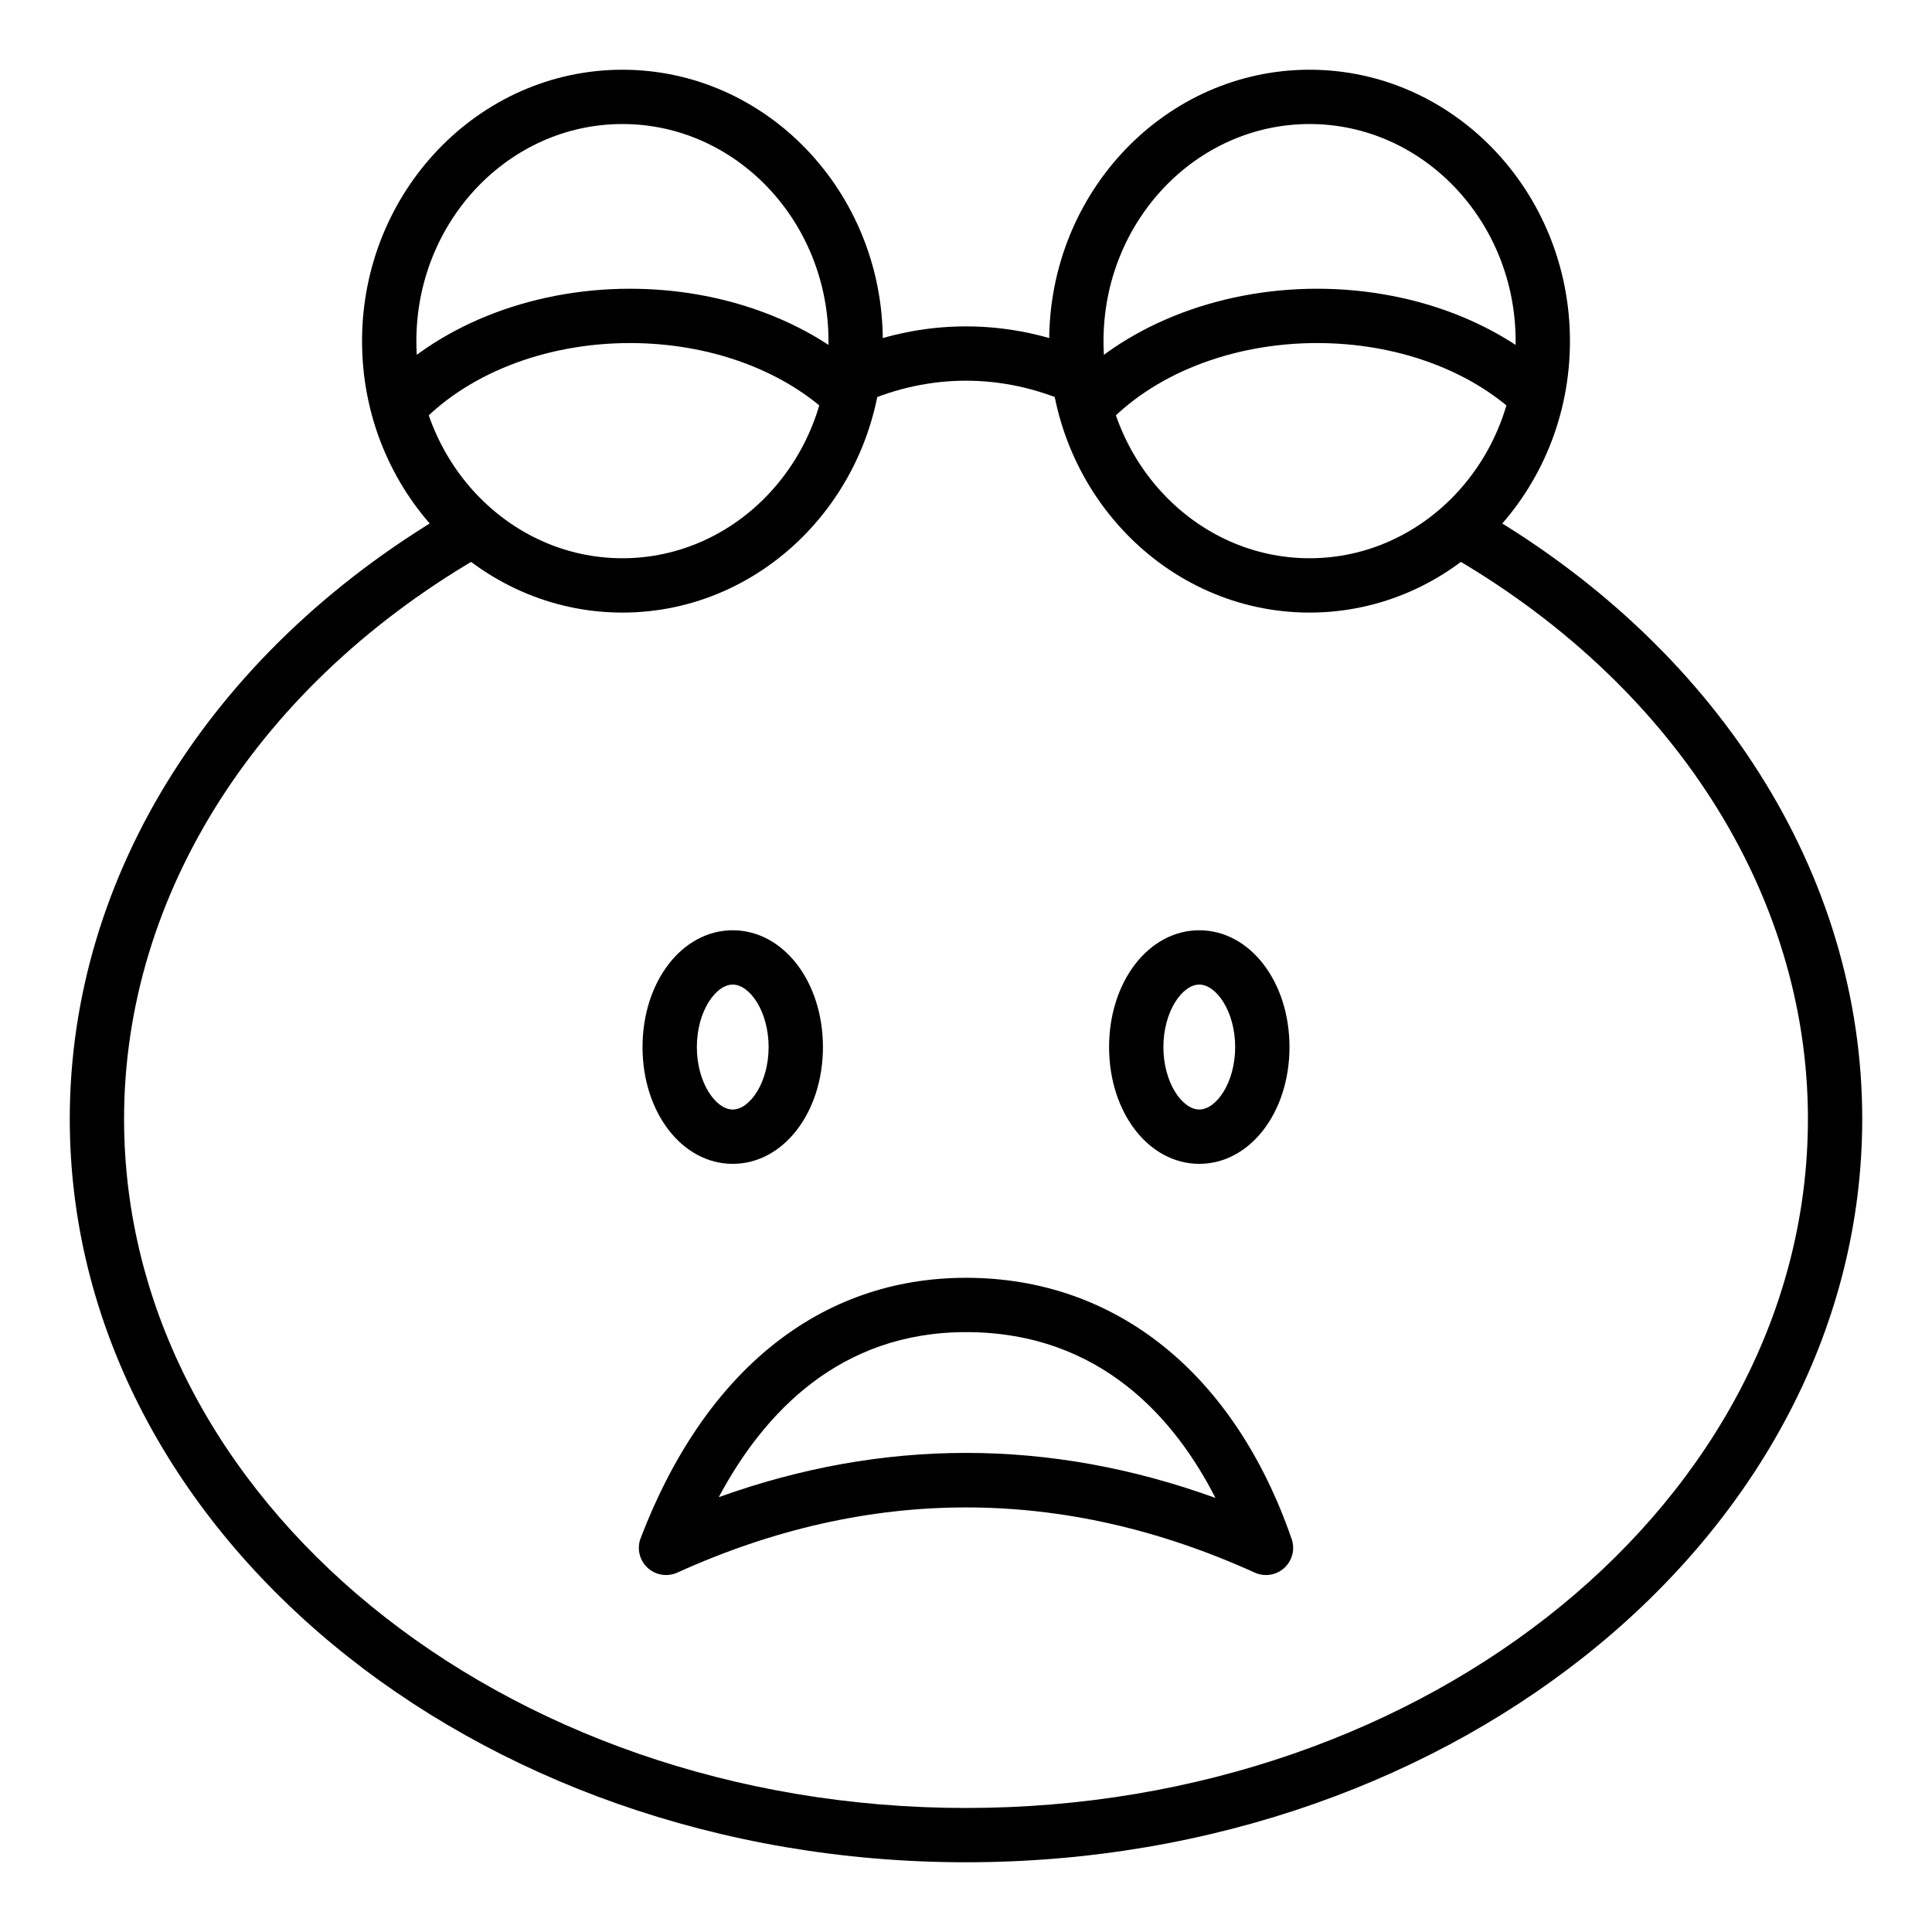 <?xml version="1.0" encoding="UTF-8"?>
<!-- Uploaded to: ICON Repo, www.iconrepo.com, Generator: ICON Repo Mixer Tools -->
<svg fill="#000000" width="800px" height="800px" version="1.1" viewBox="144 144 512 512" xmlns="http://www.w3.org/2000/svg">
 <g>
  <path d="m400 637.52c-130.96 0-237.51-88.379-237.51-197.01 0-64.988 38.652-125.74 103.39-162.53l7.113 12.512c-60.184 34.199-96.113 90.277-96.113 150.02 0 100.7 100.09 182.62 223.12 182.62 123.02 0 223.12-81.918 223.12-182.62 0-59.734-35.93-115.82-96.113-150.02l7.113-12.512c64.738 36.789 103.39 97.543 103.39 162.53 0 108.63-106.55 197.01-237.51 197.01z"/>
  <path d="m427.29 250.75c-17.738-7.816-36.852-7.816-54.59 0l-5.805-13.172c21.43-9.445 44.773-9.445 66.203 0z"/>
  <path d="m254.45 257.3-10.684-9.645c15.344-16.996 40.453-27.137 67.164-27.137 24.34 0 47.223 8.316 62.773 22.809l-9.812 10.527c-12.918-12.039-32.223-18.941-52.961-18.941-22.703 0-43.82 8.371-56.48 22.387z"/>
  <path d="m436.54 257.3-10.684-9.645c15.348-16.996 40.457-27.137 67.164-27.137 24.34 0 47.223 8.316 62.773 22.809l-9.812 10.527c-12.918-12.039-32.223-18.941-52.961-18.941-22.699 0-43.816 8.371-56.48 22.387z"/>
  <path d="m491.05 306.34c-38.051 0-69.004-32.27-69.004-71.93 0-39.664 30.953-71.93 69.004-71.93s69.004 32.27 69.004 71.93-30.953 71.93-69.004 71.93zm0-129.47c-30.109 0-54.609 25.809-54.609 57.535 0 31.727 24.5 57.535 54.609 57.535s54.609-25.809 54.609-57.535c0-31.723-24.5-57.535-54.609-57.535z"/>
  <path d="m308.95 306.34c-38.051 0-69.004-32.27-69.004-71.93 0-39.664 30.953-71.93 69.004-71.93s69.004 32.27 69.004 71.93-30.953 71.93-69.004 71.93zm0-129.47c-30.109 0-54.609 25.809-54.609 57.535 0 31.727 24.5 57.535 54.609 57.535s54.609-25.809 54.609-57.535c0-31.723-24.496-57.535-54.609-57.535z"/>
  <path d="m461.82 452.43c-13.402 0-23.902-13.594-23.902-30.945 0-17.359 10.5-30.953 23.902-30.953 13.406 0 23.906 13.594 23.906 30.953 0 17.352-10.5 30.945-23.906 30.945zm0-47.508c-4.488 0-9.508 7.086-9.508 16.559s5.023 16.551 9.508 16.551c4.492 0 9.512-7.078 9.512-16.551s-5.023-16.559-9.512-16.559z"/>
  <path d="m338.18 452.43c-13.402 0-23.902-13.594-23.902-30.945 0-17.359 10.5-30.953 23.902-30.953 13.406 0 23.906 13.594 23.906 30.953 0 17.352-10.5 30.945-23.906 30.945zm0-47.508c-4.488 0-9.508 7.086-9.508 16.559s5.023 16.551 9.508 16.551c4.492 0 9.512-7.078 9.512-16.551s-5.023-16.559-9.512-16.559z"/>
  <path d="m320.5 561.4c-1.797 0-3.57-0.676-4.934-1.961-2.125-1.996-2.832-5.082-1.789-7.809 17.039-44.496 47.66-69 86.223-69 39.625 0 71.082 25.227 86.301 69.219 0.941 2.719 0.172 5.734-1.953 7.676-2.117 1.934-5.207 2.41-7.82 1.238-50.773-23.047-102.27-23.031-153.05 0-0.953 0.426-1.969 0.637-2.973 0.637zm79.504-32.367c22.07 0 44.129 3.977 66.098 11.934-10.539-20.719-30.336-43.941-66.102-43.941-33.324 0-53.496 21.211-65.52 43.738 21.777-7.82 43.656-11.73 65.523-11.73z"/>
 </g>
</svg>